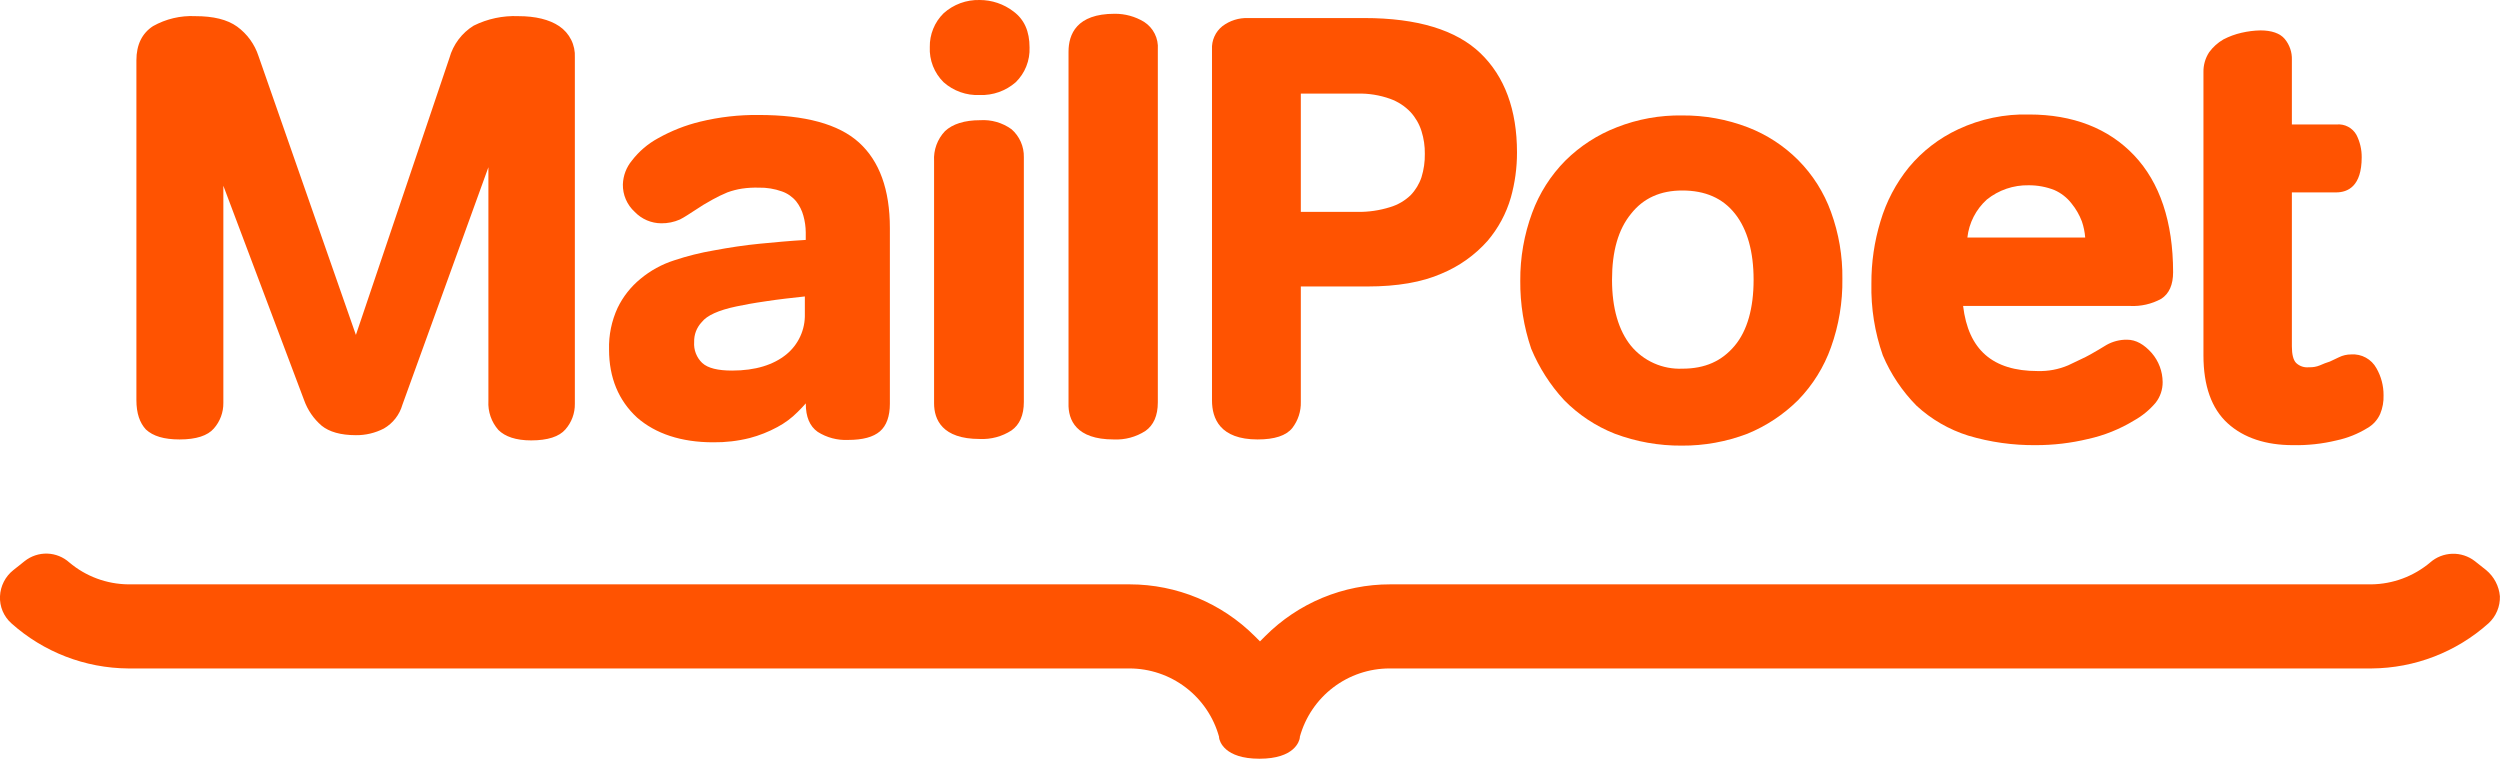 <svg width="100" height="31" viewBox="0 0 100 31" fill="none" xmlns="http://www.w3.org/2000/svg">
<path d="M7.185 17.578C7.85 17.578 8.306 17.426 8.553 17.141C8.803 16.858 8.939 16.492 8.934 16.115V7.43L12.162 16.001C12.303 16.399 12.545 16.752 12.865 17.027C13.169 17.274 13.626 17.407 14.234 17.407C14.623 17.412 15.008 17.32 15.355 17.141C15.716 16.933 15.982 16.592 16.096 16.191L19.536 6.689V16.039C19.512 16.463 19.655 16.879 19.935 17.198C20.201 17.464 20.638 17.616 21.246 17.616C21.911 17.616 22.367 17.464 22.614 17.179C22.864 16.896 22.999 16.53 22.994 16.153V2.299C23.007 2.054 22.956 1.809 22.846 1.59C22.736 1.37 22.571 1.182 22.367 1.045C21.968 0.779 21.417 0.646 20.733 0.646C20.115 0.62 19.5 0.751 18.947 1.026C18.472 1.319 18.126 1.781 17.977 2.318L14.236 13.397L10.34 2.242C10.186 1.769 9.887 1.357 9.485 1.064C9.086 0.779 8.534 0.646 7.812 0.646C7.222 0.617 6.636 0.756 6.121 1.045C5.684 1.33 5.456 1.786 5.456 2.413V16.001C5.456 16.533 5.589 16.913 5.836 17.179C6.121 17.445 6.558 17.578 7.185 17.578Z" fill="#FF5301"/>
<path d="M28.526 17.692C29.019 17.698 29.511 17.641 29.989 17.521C30.373 17.42 30.743 17.273 31.092 17.084C31.393 16.924 31.669 16.719 31.909 16.476C32.023 16.362 32.137 16.248 32.232 16.134V16.153C32.232 16.666 32.384 17.046 32.707 17.274C33.069 17.504 33.494 17.617 33.923 17.597C34.512 17.597 34.93 17.483 35.196 17.255C35.462 17.027 35.595 16.647 35.595 16.153V9.122C35.595 7.582 35.177 6.442 34.36 5.701C33.543 4.96 32.194 4.599 30.35 4.599C29.563 4.59 28.778 4.679 28.013 4.865C27.422 5.008 26.852 5.232 26.322 5.53C25.915 5.751 25.558 6.056 25.276 6.423C25.054 6.691 24.927 7.025 24.915 7.373C24.911 7.58 24.951 7.786 25.033 7.976C25.115 8.166 25.237 8.337 25.39 8.476C25.528 8.62 25.693 8.734 25.876 8.813C26.059 8.891 26.256 8.932 26.455 8.932C26.71 8.935 26.963 8.883 27.196 8.78C27.386 8.685 27.576 8.552 27.785 8.419C28.017 8.261 28.258 8.115 28.505 7.981C28.696 7.875 28.892 7.78 29.094 7.696C29.285 7.626 29.482 7.575 29.683 7.544C29.904 7.512 30.126 7.5 30.349 7.506C30.666 7.499 30.981 7.551 31.28 7.658C31.503 7.736 31.7 7.875 31.85 8.057C31.982 8.227 32.079 8.42 32.135 8.628C32.196 8.844 32.228 9.068 32.23 9.293V9.597C31.584 9.635 30.976 9.692 30.387 9.749C29.797 9.806 29.17 9.901 28.562 10.015C28.021 10.107 27.487 10.241 26.966 10.414C26.473 10.572 26.015 10.824 25.617 11.155C25.232 11.471 24.921 11.866 24.704 12.314C24.463 12.838 24.346 13.41 24.362 13.986C24.362 15.108 24.742 16.02 25.484 16.704C26.225 17.35 27.253 17.692 28.526 17.692ZM28.07 12.884C28.279 12.618 28.735 12.409 29.457 12.257C29.723 12.2 30.122 12.124 30.654 12.048C31.149 11.972 31.662 11.915 32.194 11.858V12.561C32.202 12.869 32.14 13.175 32.011 13.455C31.883 13.735 31.692 13.982 31.453 14.177C30.939 14.595 30.217 14.823 29.286 14.823C28.716 14.823 28.317 14.728 28.089 14.519C27.977 14.412 27.89 14.281 27.834 14.137C27.778 13.992 27.755 13.837 27.766 13.682C27.762 13.536 27.786 13.39 27.838 13.253C27.891 13.116 27.969 12.991 28.07 12.884V12.884Z" fill="#FF5301"/>
<path d="M40.46 5.169C40.097 4.907 39.653 4.779 39.206 4.808C38.579 4.808 38.104 4.96 37.8 5.245C37.649 5.404 37.532 5.592 37.457 5.798C37.382 6.004 37.35 6.223 37.363 6.442V16.134C37.363 16.78 37.686 17.559 39.187 17.559C39.637 17.581 40.082 17.462 40.46 17.217C40.783 16.989 40.954 16.609 40.954 16.077V6.29C40.959 6.078 40.917 5.868 40.832 5.675C40.746 5.481 40.62 5.308 40.46 5.169Z" fill="#FF5301"/>
<path d="M37.743 3.288C38.139 3.64 38.657 3.824 39.187 3.801C39.716 3.821 40.233 3.637 40.631 3.288C40.815 3.107 40.959 2.891 41.053 2.652C41.148 2.413 41.192 2.157 41.182 1.9C41.182 1.254 40.973 0.779 40.536 0.456C40.149 0.16 39.675 -4.72755e-05 39.187 -1.79269e-05C38.655 -0.014 38.138 0.176 37.743 0.532V0.532C37.564 0.708 37.423 0.918 37.329 1.15C37.234 1.382 37.187 1.631 37.192 1.881C37.18 2.141 37.223 2.401 37.318 2.643C37.413 2.885 37.558 3.105 37.743 3.288V3.288Z" fill="#FF5301"/>
<path d="M44.546 17.578C44.996 17.6 45.441 17.481 45.819 17.236C46.142 17.008 46.313 16.628 46.313 16.096V1.976C46.329 1.76 46.286 1.543 46.189 1.349C46.092 1.155 45.945 0.991 45.762 0.874C45.407 0.659 44.999 0.547 44.584 0.551C43.064 0.551 42.741 1.368 42.741 2.071V16.134C42.722 16.799 43.045 17.578 44.546 17.578Z" fill="#FF5301"/>
<path d="M50.304 17.578C50.988 17.578 51.444 17.426 51.691 17.122C51.922 16.823 52.043 16.454 52.033 16.077V11.459H54.694C55.891 11.459 56.879 11.288 57.658 10.946C58.364 10.654 58.995 10.206 59.502 9.635C59.931 9.131 60.249 8.541 60.433 7.905C60.598 7.318 60.681 6.71 60.68 6.1C60.68 4.39 60.186 3.06 59.217 2.128C58.248 1.197 56.689 0.722 54.58 0.722H49.924C49.555 0.709 49.193 0.823 48.898 1.045C48.759 1.156 48.648 1.298 48.576 1.46C48.503 1.622 48.47 1.799 48.48 1.976V16.02C48.48 16.742 48.803 17.578 50.304 17.578ZM52.033 3.744H54.295C54.741 3.732 55.185 3.803 55.606 3.953C55.916 4.064 56.196 4.246 56.423 4.485C56.622 4.703 56.772 4.963 56.86 5.245C56.953 5.54 56.998 5.848 56.993 6.157C56.998 6.473 56.953 6.787 56.86 7.088C56.77 7.359 56.621 7.605 56.423 7.81C56.192 8.031 55.912 8.194 55.606 8.285C55.182 8.418 54.739 8.483 54.295 8.476H52.033V3.744Z" fill="#FF5301"/>
<path d="M62.561 16.001C63.137 16.588 63.83 17.048 64.595 17.35C65.451 17.671 66.358 17.832 67.272 17.825C68.168 17.831 69.058 17.669 69.895 17.35C70.655 17.039 71.346 16.58 71.928 16.001C72.511 15.4 72.959 14.681 73.239 13.892C73.554 13.014 73.708 12.087 73.695 11.155C73.707 10.242 73.552 9.334 73.239 8.476C72.958 7.698 72.511 6.991 71.928 6.404C71.356 5.831 70.67 5.384 69.914 5.093C69.077 4.772 68.187 4.611 67.291 4.618C66.394 4.603 65.503 4.764 64.669 5.093C63.9 5.39 63.202 5.843 62.616 6.423C62.028 7.016 61.574 7.729 61.286 8.514C60.965 9.383 60.804 10.304 60.811 11.231C60.803 12.155 60.951 13.074 61.248 13.948C61.563 14.704 62.007 15.399 62.561 16.001V16.001ZM65.241 8.552C65.735 7.924 66.419 7.62 67.293 7.62C68.205 7.62 68.909 7.924 69.403 8.552C69.897 9.179 70.144 10.072 70.144 11.193C70.144 12.314 69.897 13.226 69.383 13.835C68.87 14.443 68.205 14.747 67.293 14.747C66.904 14.763 66.516 14.69 66.16 14.531C65.804 14.373 65.489 14.135 65.241 13.835C64.747 13.226 64.481 12.333 64.481 11.193C64.481 10.053 64.728 9.179 65.241 8.552Z" fill="#FF5301"/>
<path d="M76.662 16.229C77.255 16.776 77.963 17.185 78.733 17.426C79.609 17.687 80.518 17.815 81.432 17.806C82.136 17.807 82.838 17.724 83.522 17.559C84.173 17.416 84.796 17.165 85.365 16.818C85.69 16.637 85.98 16.398 86.221 16.115C86.409 15.878 86.51 15.582 86.506 15.279C86.502 14.853 86.347 14.442 86.069 14.12C85.764 13.777 85.441 13.588 85.08 13.588C84.794 13.584 84.513 13.656 84.263 13.796C84.054 13.93 83.845 14.044 83.617 14.177C83.389 14.31 83.066 14.443 82.724 14.614C82.34 14.777 81.925 14.854 81.508 14.842C79.702 14.842 78.733 13.987 78.524 12.238H85.194C85.631 12.261 86.065 12.163 86.449 11.953C86.772 11.744 86.924 11.383 86.924 10.889C86.924 8.875 86.392 7.297 85.365 6.214C84.339 5.131 82.914 4.58 81.166 4.58C80.189 4.553 79.219 4.755 78.334 5.169C77.571 5.523 76.896 6.042 76.358 6.689C75.838 7.329 75.451 8.065 75.218 8.856C74.973 9.663 74.851 10.502 74.856 11.345C74.835 12.321 74.989 13.293 75.313 14.215C75.631 14.965 76.089 15.649 76.662 16.229V16.229ZM79.474 7.981C79.948 7.601 80.54 7.399 81.147 7.411C81.498 7.409 81.846 7.473 82.173 7.601C82.442 7.719 82.677 7.902 82.857 8.133C83.035 8.35 83.176 8.594 83.275 8.856C83.347 9.064 83.391 9.282 83.408 9.502H78.695C78.76 8.917 79.037 8.376 79.474 7.981V7.981Z" fill="#FF5301"/>
<path d="M91.713 17.806C92.301 17.818 92.889 17.755 93.461 17.616V17.616C93.898 17.523 94.316 17.356 94.696 17.122C94.924 16.992 95.104 16.792 95.209 16.552C95.306 16.317 95.351 16.065 95.342 15.811C95.345 15.431 95.246 15.057 95.057 14.728C94.959 14.55 94.812 14.403 94.634 14.306C94.456 14.208 94.253 14.163 94.05 14.177C93.879 14.176 93.71 14.215 93.556 14.291L93.195 14.462C93.059 14.504 92.926 14.555 92.796 14.614C92.658 14.671 92.508 14.697 92.359 14.69C92.266 14.7 92.172 14.691 92.083 14.661C91.995 14.631 91.913 14.583 91.846 14.519C91.732 14.405 91.675 14.177 91.675 13.854V7.696H93.442C93.917 7.696 94.468 7.449 94.468 6.29C94.471 5.98 94.399 5.674 94.259 5.397C94.181 5.257 94.064 5.143 93.922 5.069C93.781 4.994 93.62 4.963 93.461 4.979H91.675V2.394C91.686 2.09 91.584 1.793 91.39 1.558C91.2 1.33 90.858 1.216 90.42 1.216C90.164 1.221 89.91 1.253 89.66 1.311C89.408 1.368 89.165 1.458 88.936 1.577C88.712 1.707 88.518 1.881 88.366 2.09C88.211 2.327 88.132 2.606 88.138 2.889V14.215C88.138 15.431 88.461 16.343 89.107 16.932C89.753 17.521 90.647 17.806 91.713 17.806Z" fill="#FF5301"/>
<path d="M99.447 22.804L98.991 22.443C98.733 22.244 98.413 22.14 98.088 22.151C97.762 22.161 97.449 22.285 97.205 22.5C96.544 23.056 95.711 23.365 94.848 23.374H55.606C54.678 23.373 53.758 23.556 52.9 23.911C52.043 24.267 51.264 24.788 50.608 25.446L50.399 25.655L50.19 25.446C48.864 24.121 47.067 23.376 45.192 23.374H5.131C4.268 23.365 3.435 23.056 2.775 22.5C2.532 22.281 2.219 22.155 1.892 22.144C1.565 22.134 1.245 22.24 0.988 22.443L0.534 22.804C0.375 22.93 0.245 23.088 0.153 23.269C0.061 23.449 0.009 23.647 7.84219e-06 23.849C-0.01 24.052 0.026 24.255 0.105 24.443C0.184 24.63 0.304 24.798 0.456 24.933C1.742 26.084 3.405 26.726 5.131 26.738H45.171C45.987 26.737 46.78 27.005 47.429 27.499C48.078 27.994 48.547 28.688 48.763 29.474V29.512C48.782 29.645 48.972 30.349 50.378 30.349C51.784 30.349 51.974 29.645 51.993 29.512V29.474C52.21 28.688 52.678 27.994 53.327 27.499C53.976 27.005 54.769 26.737 55.585 26.738H94.865C96.591 26.726 98.254 26.084 99.54 24.933C99.69 24.795 99.808 24.628 99.886 24.441C99.965 24.254 100.003 24.052 99.996 23.849C99.978 23.648 99.92 23.451 99.826 23.272C99.732 23.093 99.603 22.934 99.447 22.804V22.804Z" fill="#FF5301"/>
</svg>
